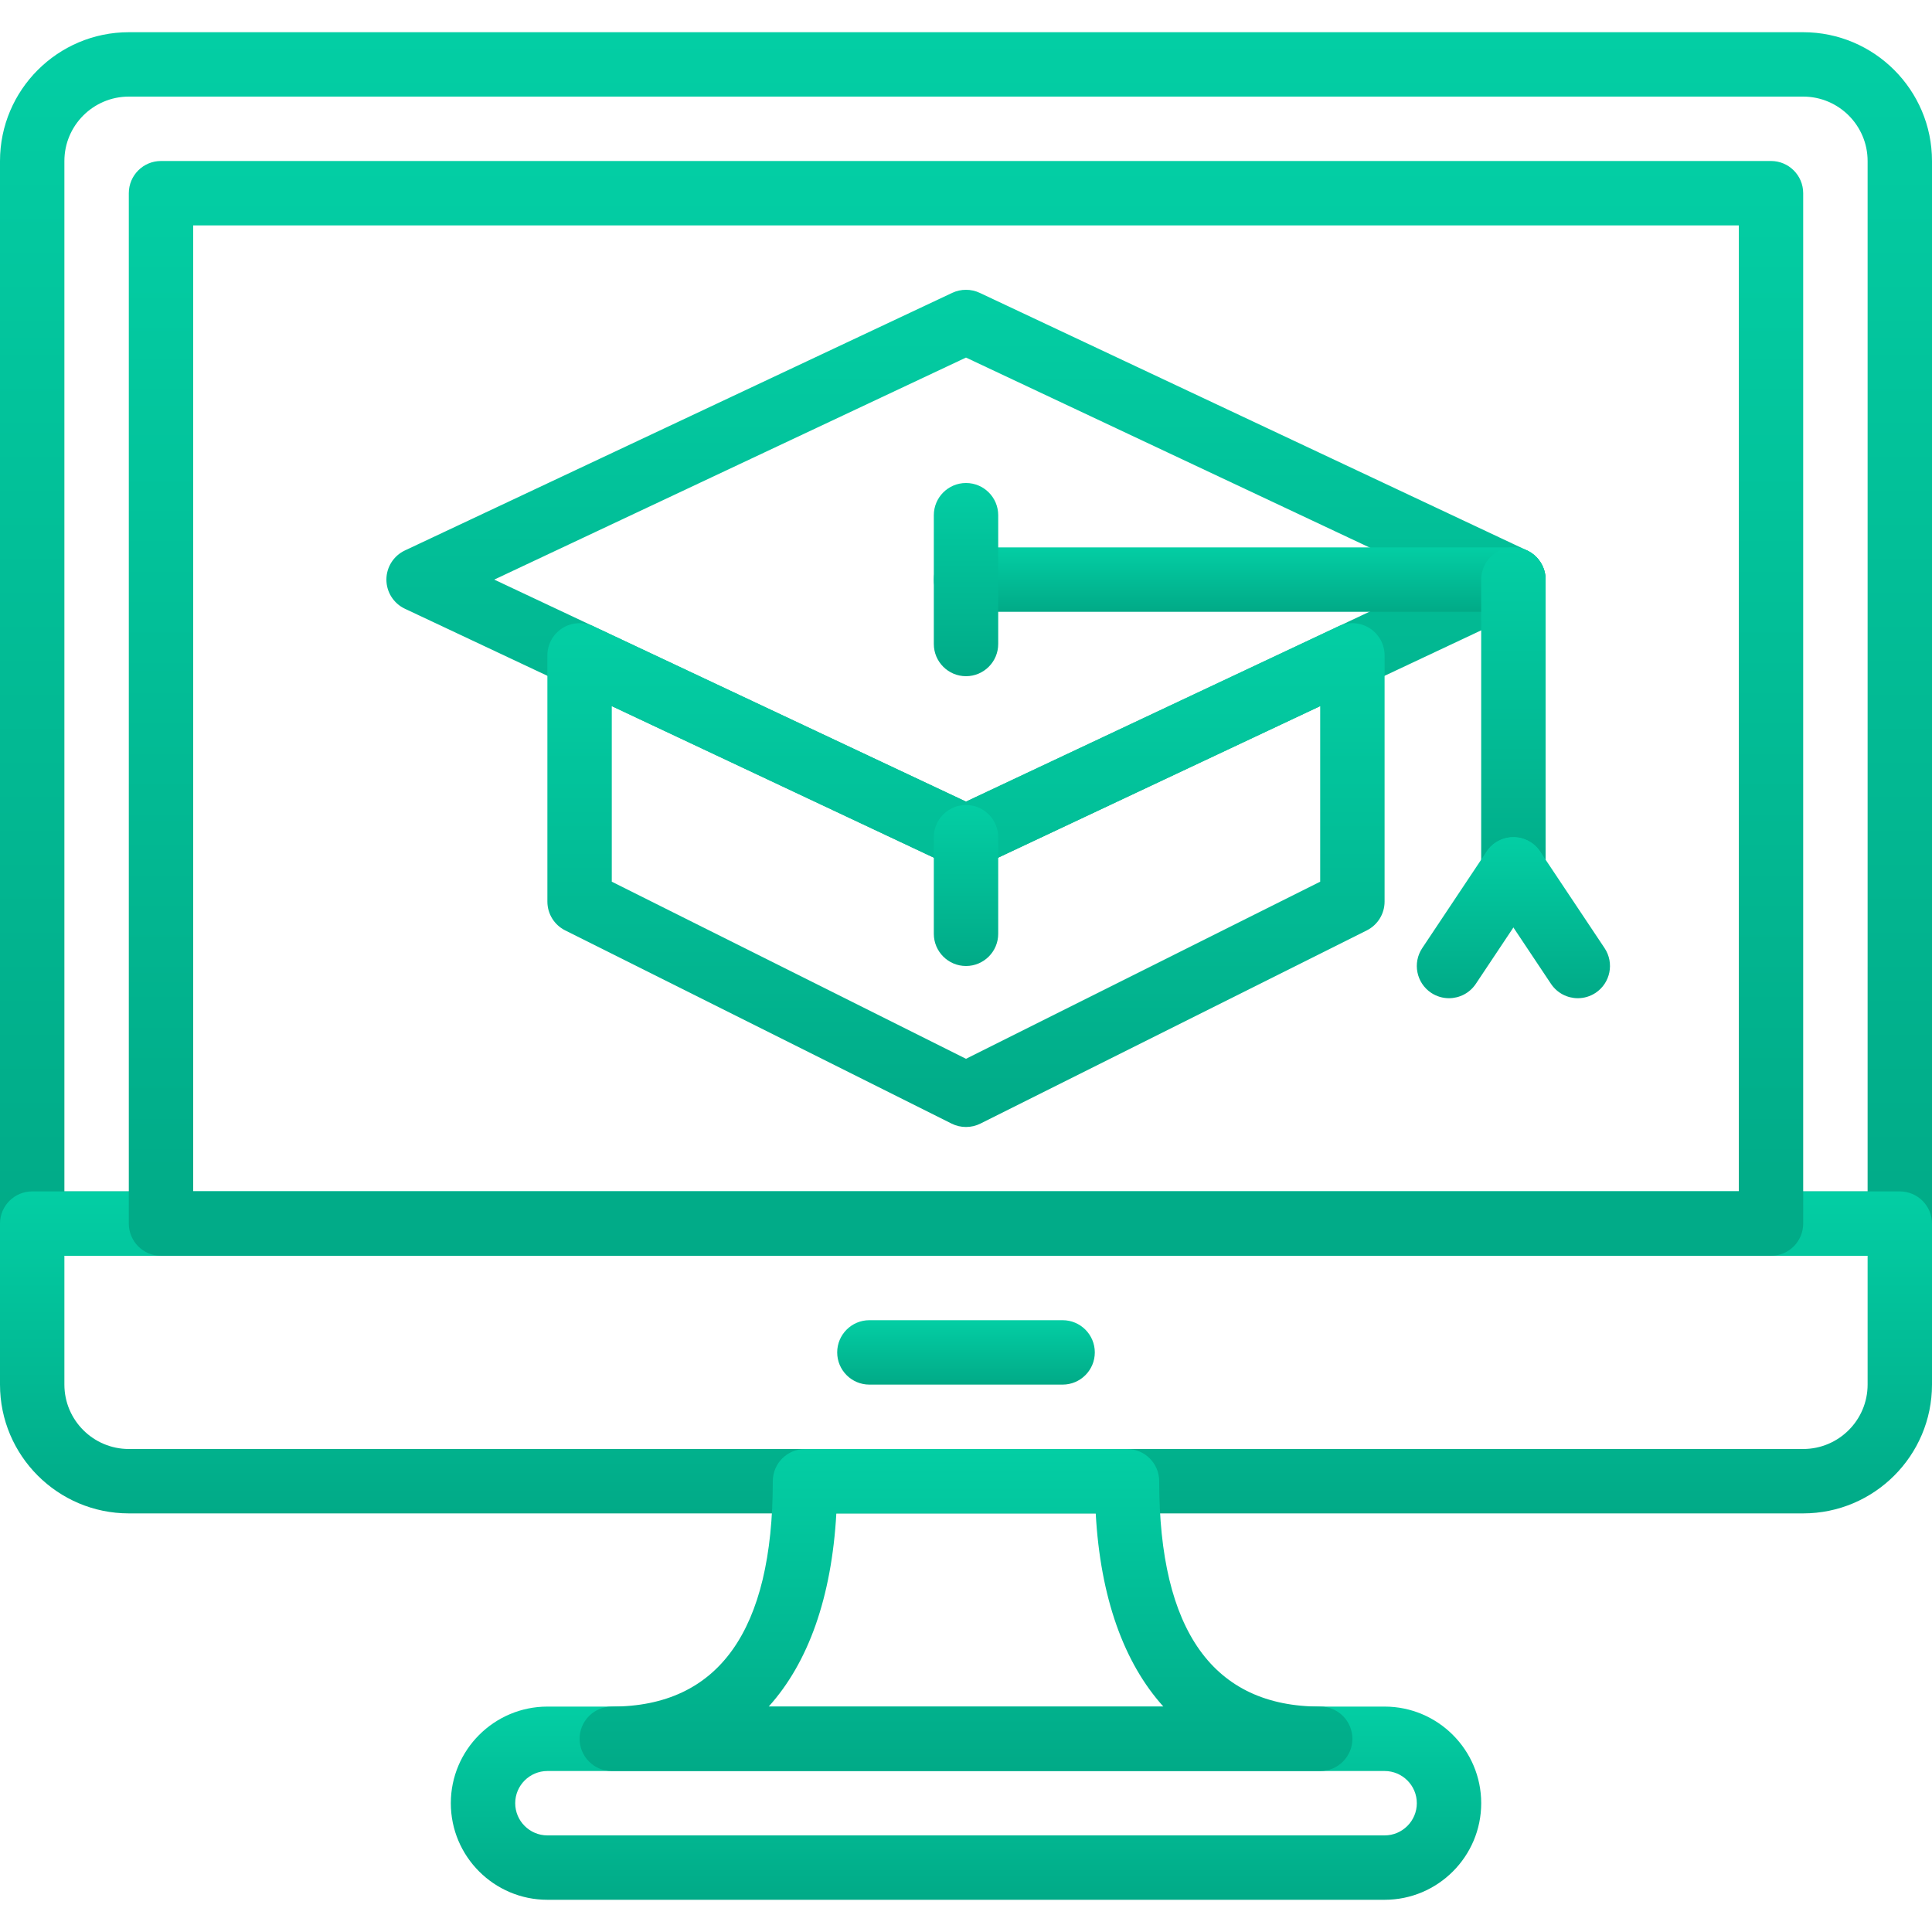<svg width="64" height="64" viewBox="0 0 64 64" fill="none" xmlns="http://www.w3.org/2000/svg">
<g clip-path="url(#clip0_804_3653)">
<path d="M32 28.8C31.844 28.8 31.689 28.766 31.545 28.699L13.412 20.165C13.039 19.989 12.8 19.613 12.8 19.2C12.8 18.787 13.039 18.411 13.412 18.235L31.545 9.701C31.833 9.566 32.166 9.566 32.454 9.701L50.587 18.235C50.961 18.411 51.2 18.787 51.2 19.2C51.2 19.613 50.961 19.989 50.587 20.165L32.454 28.699C32.31 28.766 32.156 28.8 32 28.8ZM16.372 19.2L32 26.555L47.627 19.2L32 11.845L16.372 19.2Z" fill="url(#paint0_linear_804_3653)"/>
<path d="M32 37.333C31.836 37.333 31.672 37.296 31.523 37.221L18.723 30.821C18.361 30.64 18.133 30.271 18.133 29.867V21.71C18.133 21.345 18.32 21.005 18.628 20.81C18.936 20.613 19.323 20.591 19.653 20.744L32 26.555L44.345 20.744C44.676 20.59 45.063 20.613 45.37 20.81C45.679 21.005 45.866 21.345 45.866 21.71V29.867C45.866 30.271 45.638 30.64 45.276 30.821L32.476 37.221C32.327 37.296 32.163 37.333 32 37.333ZM20.266 29.207L32 35.074L43.733 29.207V23.391L32.454 28.699C32.166 28.834 31.833 28.834 31.545 28.699L20.266 23.391V29.207Z" fill="url(#paint1_linear_804_3653)"/>
<path d="M50.134 20.267H32C31.412 20.267 30.934 19.789 30.934 19.2C30.934 18.611 31.412 18.133 32 18.133H50.134C50.722 18.133 51.2 18.611 51.2 19.2C51.2 19.789 50.722 20.267 50.134 20.267Z" fill="url(#paint2_linear_804_3653)"/>
<path d="M50.133 29.867C49.544 29.867 49.066 29.389 49.066 28.8V19.2C49.066 18.611 49.544 18.133 50.133 18.133C50.722 18.133 51.2 18.611 51.2 19.2V28.8C51.2 29.389 50.722 29.867 50.133 29.867Z" fill="url(#paint3_linear_804_3653)"/>
<path d="M32 22.4C31.412 22.4 30.934 21.922 30.934 21.333V17.067C30.934 16.478 31.412 16 32 16C32.589 16 33.067 16.478 33.067 17.067V21.333C33.067 21.922 32.589 22.4 32 22.4Z" fill="url(#paint4_linear_804_3653)"/>
<path d="M47.999 33.067C47.796 33.067 47.59 33.009 47.408 32.888C46.919 32.561 46.786 31.899 47.113 31.408L49.246 28.208C49.572 27.717 50.234 27.584 50.725 27.913C51.215 28.239 51.347 28.901 51.021 29.392L48.888 32.592C48.682 32.9 48.344 33.067 47.999 33.067Z" fill="url(#paint5_linear_804_3653)"/>
<path d="M52.267 33.067C51.923 33.067 51.585 32.9 51.379 32.592L49.245 29.392C48.919 28.902 49.051 28.239 49.541 27.913C50.031 27.584 50.693 27.717 51.02 28.208L53.154 31.408C53.48 31.898 53.348 32.561 52.858 32.888C52.676 33.009 52.47 33.067 52.267 33.067Z" fill="url(#paint6_linear_804_3653)"/>
<path d="M32 32C31.412 32 30.934 31.522 30.934 30.933V27.733C30.934 27.145 31.412 26.667 32 26.667C32.589 26.667 33.067 27.145 33.067 27.733V30.933C33.067 31.522 32.589 32 32 32Z" fill="url(#paint7_linear_804_3653)"/>
<path d="M62.933 41.6H1.067C0.478 41.6 0 41.122 0 40.533V5.334C0 2.981 1.915 1.067 4.268 1.067H59.732C62.085 1.067 64 2.981 64 5.334V40.533C64 41.122 63.522 41.6 62.933 41.6ZM2.133 39.467H61.867V5.334C61.867 4.157 60.91 3.2 59.732 3.2H4.268C3.09 3.2 2.133 4.157 2.133 5.334V39.467Z" fill="url(#paint8_linear_804_3653)"/>
<path d="M59.732 50.133H4.268C1.915 50.133 0 48.219 0 45.866V40.533C0 39.945 0.478 39.467 1.067 39.467H62.933C63.522 39.467 64 39.945 64 40.533V45.866C64 48.219 62.085 50.133 59.732 50.133ZM2.133 41.6V45.866C2.133 47.043 3.09 48 4.268 48H59.732C60.91 48 61.867 47.043 61.867 45.866V41.6H2.133Z" fill="url(#paint9_linear_804_3653)"/>
<path d="M35.2 45.867H28.8C28.211 45.867 27.733 45.389 27.733 44.8C27.733 44.211 28.211 43.733 28.8 43.733H35.2C35.789 43.733 36.267 44.211 36.267 44.8C36.267 45.389 35.789 45.867 35.2 45.867Z" fill="url(#paint10_linear_804_3653)"/>
<path d="M58.667 41.6H5.333C4.744 41.6 4.267 41.122 4.267 40.533V6.4C4.267 5.811 4.744 5.333 5.333 5.333H58.667C59.255 5.333 59.733 5.811 59.733 6.4V40.533C59.733 41.122 59.255 41.6 58.667 41.6ZM6.4 39.467H57.6V7.467H6.4V39.467Z" fill="url(#paint11_linear_804_3653)"/>
<path d="M45.867 62.933H18.134C16.369 62.933 14.934 61.498 14.934 59.733C14.934 57.969 16.369 56.533 18.134 56.533H45.867C47.631 56.533 49.067 57.969 49.067 59.733C49.067 61.498 47.631 62.933 45.867 62.933ZM18.134 58.667C17.546 58.667 17.067 59.146 17.067 59.733C17.067 60.321 17.546 60.8 18.134 60.8H45.867C46.455 60.8 46.934 60.321 46.934 59.733C46.934 59.146 46.455 58.667 45.867 58.667H18.134Z" fill="url(#paint12_linear_804_3653)"/>
<path d="M43.733 58.667H20.267C19.678 58.667 19.2 58.189 19.2 57.6C19.2 57.011 19.678 56.533 20.267 56.533C23.806 56.533 25.6 54.021 25.6 49.067C25.6 48.478 26.078 48 26.667 48H37.334C37.922 48 38.4 48.478 38.4 49.067C38.4 54.021 40.194 56.533 43.733 56.533C44.322 56.533 44.8 57.011 44.8 57.6C44.8 58.189 44.322 58.667 43.733 58.667ZM25.463 56.533H38.539C37.225 55.078 36.451 52.912 36.297 50.133H27.705C27.549 52.912 26.777 55.078 25.463 56.533Z" fill="url(#paint13_linear_804_3653)"/>
</g>
<defs>
<linearGradient id="paint0_linear_804_3653" x1="32" y1="9.6" x2="32" y2="28.8" gradientUnits="userSpaceOnUse">
<stop stop-color="#03CEA4"/>
<stop offset="1" stop-color="#01AA87"/>
</linearGradient>
<linearGradient id="paint1_linear_804_3653" x1="32" y1="20.643" x2="32" y2="37.333" gradientUnits="userSpaceOnUse">
<stop stop-color="#03CEA4"/>
<stop offset="1" stop-color="#01AA87"/>
</linearGradient>
<linearGradient id="paint2_linear_804_3653" x1="41.067" y1="18.133" x2="41.067" y2="20.267" gradientUnits="userSpaceOnUse">
<stop stop-color="#03CEA4"/>
<stop offset="1" stop-color="#01AA87"/>
</linearGradient>
<linearGradient id="paint3_linear_804_3653" x1="50.133" y1="18.133" x2="50.133" y2="29.867" gradientUnits="userSpaceOnUse">
<stop stop-color="#03CEA4"/>
<stop offset="1" stop-color="#01AA87"/>
</linearGradient>
<linearGradient id="paint4_linear_804_3653" x1="32" y1="16" x2="32" y2="22.4" gradientUnits="userSpaceOnUse">
<stop stop-color="#03CEA4"/>
<stop offset="1" stop-color="#01AA87"/>
</linearGradient>
<linearGradient id="paint5_linear_804_3653" x1="49.067" y1="27.732" x2="49.067" y2="33.067" gradientUnits="userSpaceOnUse">
<stop stop-color="#03CEA4"/>
<stop offset="1" stop-color="#01AA87"/>
</linearGradient>
<linearGradient id="paint6_linear_804_3653" x1="51.2" y1="27.732" x2="51.2" y2="33.067" gradientUnits="userSpaceOnUse">
<stop stop-color="#03CEA4"/>
<stop offset="1" stop-color="#01AA87"/>
</linearGradient>
<linearGradient id="paint7_linear_804_3653" x1="32" y1="26.667" x2="32" y2="32" gradientUnits="userSpaceOnUse">
<stop stop-color="#03CEA4"/>
<stop offset="1" stop-color="#01AA87"/>
</linearGradient>
<linearGradient id="paint8_linear_804_3653" x1="32" y1="1.067" x2="32" y2="41.6" gradientUnits="userSpaceOnUse">
<stop stop-color="#03CEA4"/>
<stop offset="1" stop-color="#01AA87"/>
</linearGradient>
<linearGradient id="paint9_linear_804_3653" x1="32" y1="39.467" x2="32" y2="50.133" gradientUnits="userSpaceOnUse">
<stop stop-color="#03CEA4"/>
<stop offset="1" stop-color="#01AA87"/>
</linearGradient>
<linearGradient id="paint10_linear_804_3653" x1="32" y1="43.733" x2="32" y2="45.867" gradientUnits="userSpaceOnUse">
<stop stop-color="#03CEA4"/>
<stop offset="1" stop-color="#01AA87"/>
</linearGradient>
<linearGradient id="paint11_linear_804_3653" x1="32" y1="5.333" x2="32" y2="41.6" gradientUnits="userSpaceOnUse">
<stop stop-color="#03CEA4"/>
<stop offset="1" stop-color="#01AA87"/>
</linearGradient>
<linearGradient id="paint12_linear_804_3653" x1="32" y1="56.533" x2="32" y2="62.933" gradientUnits="userSpaceOnUse">
<stop stop-color="#03CEA4"/>
<stop offset="1" stop-color="#01AA87"/>
</linearGradient>
<linearGradient id="paint13_linear_804_3653" x1="32" y1="48" x2="32" y2="58.667" gradientUnits="userSpaceOnUse">
<stop stop-color="#03CEA4"/>
<stop offset="1" stop-color="#01AA87"/>
</linearGradient>
<clipPath id="clip0_804_3653">
<rect width="64" height="64" fill="white"/>
</clipPath>
</defs>
</svg>
